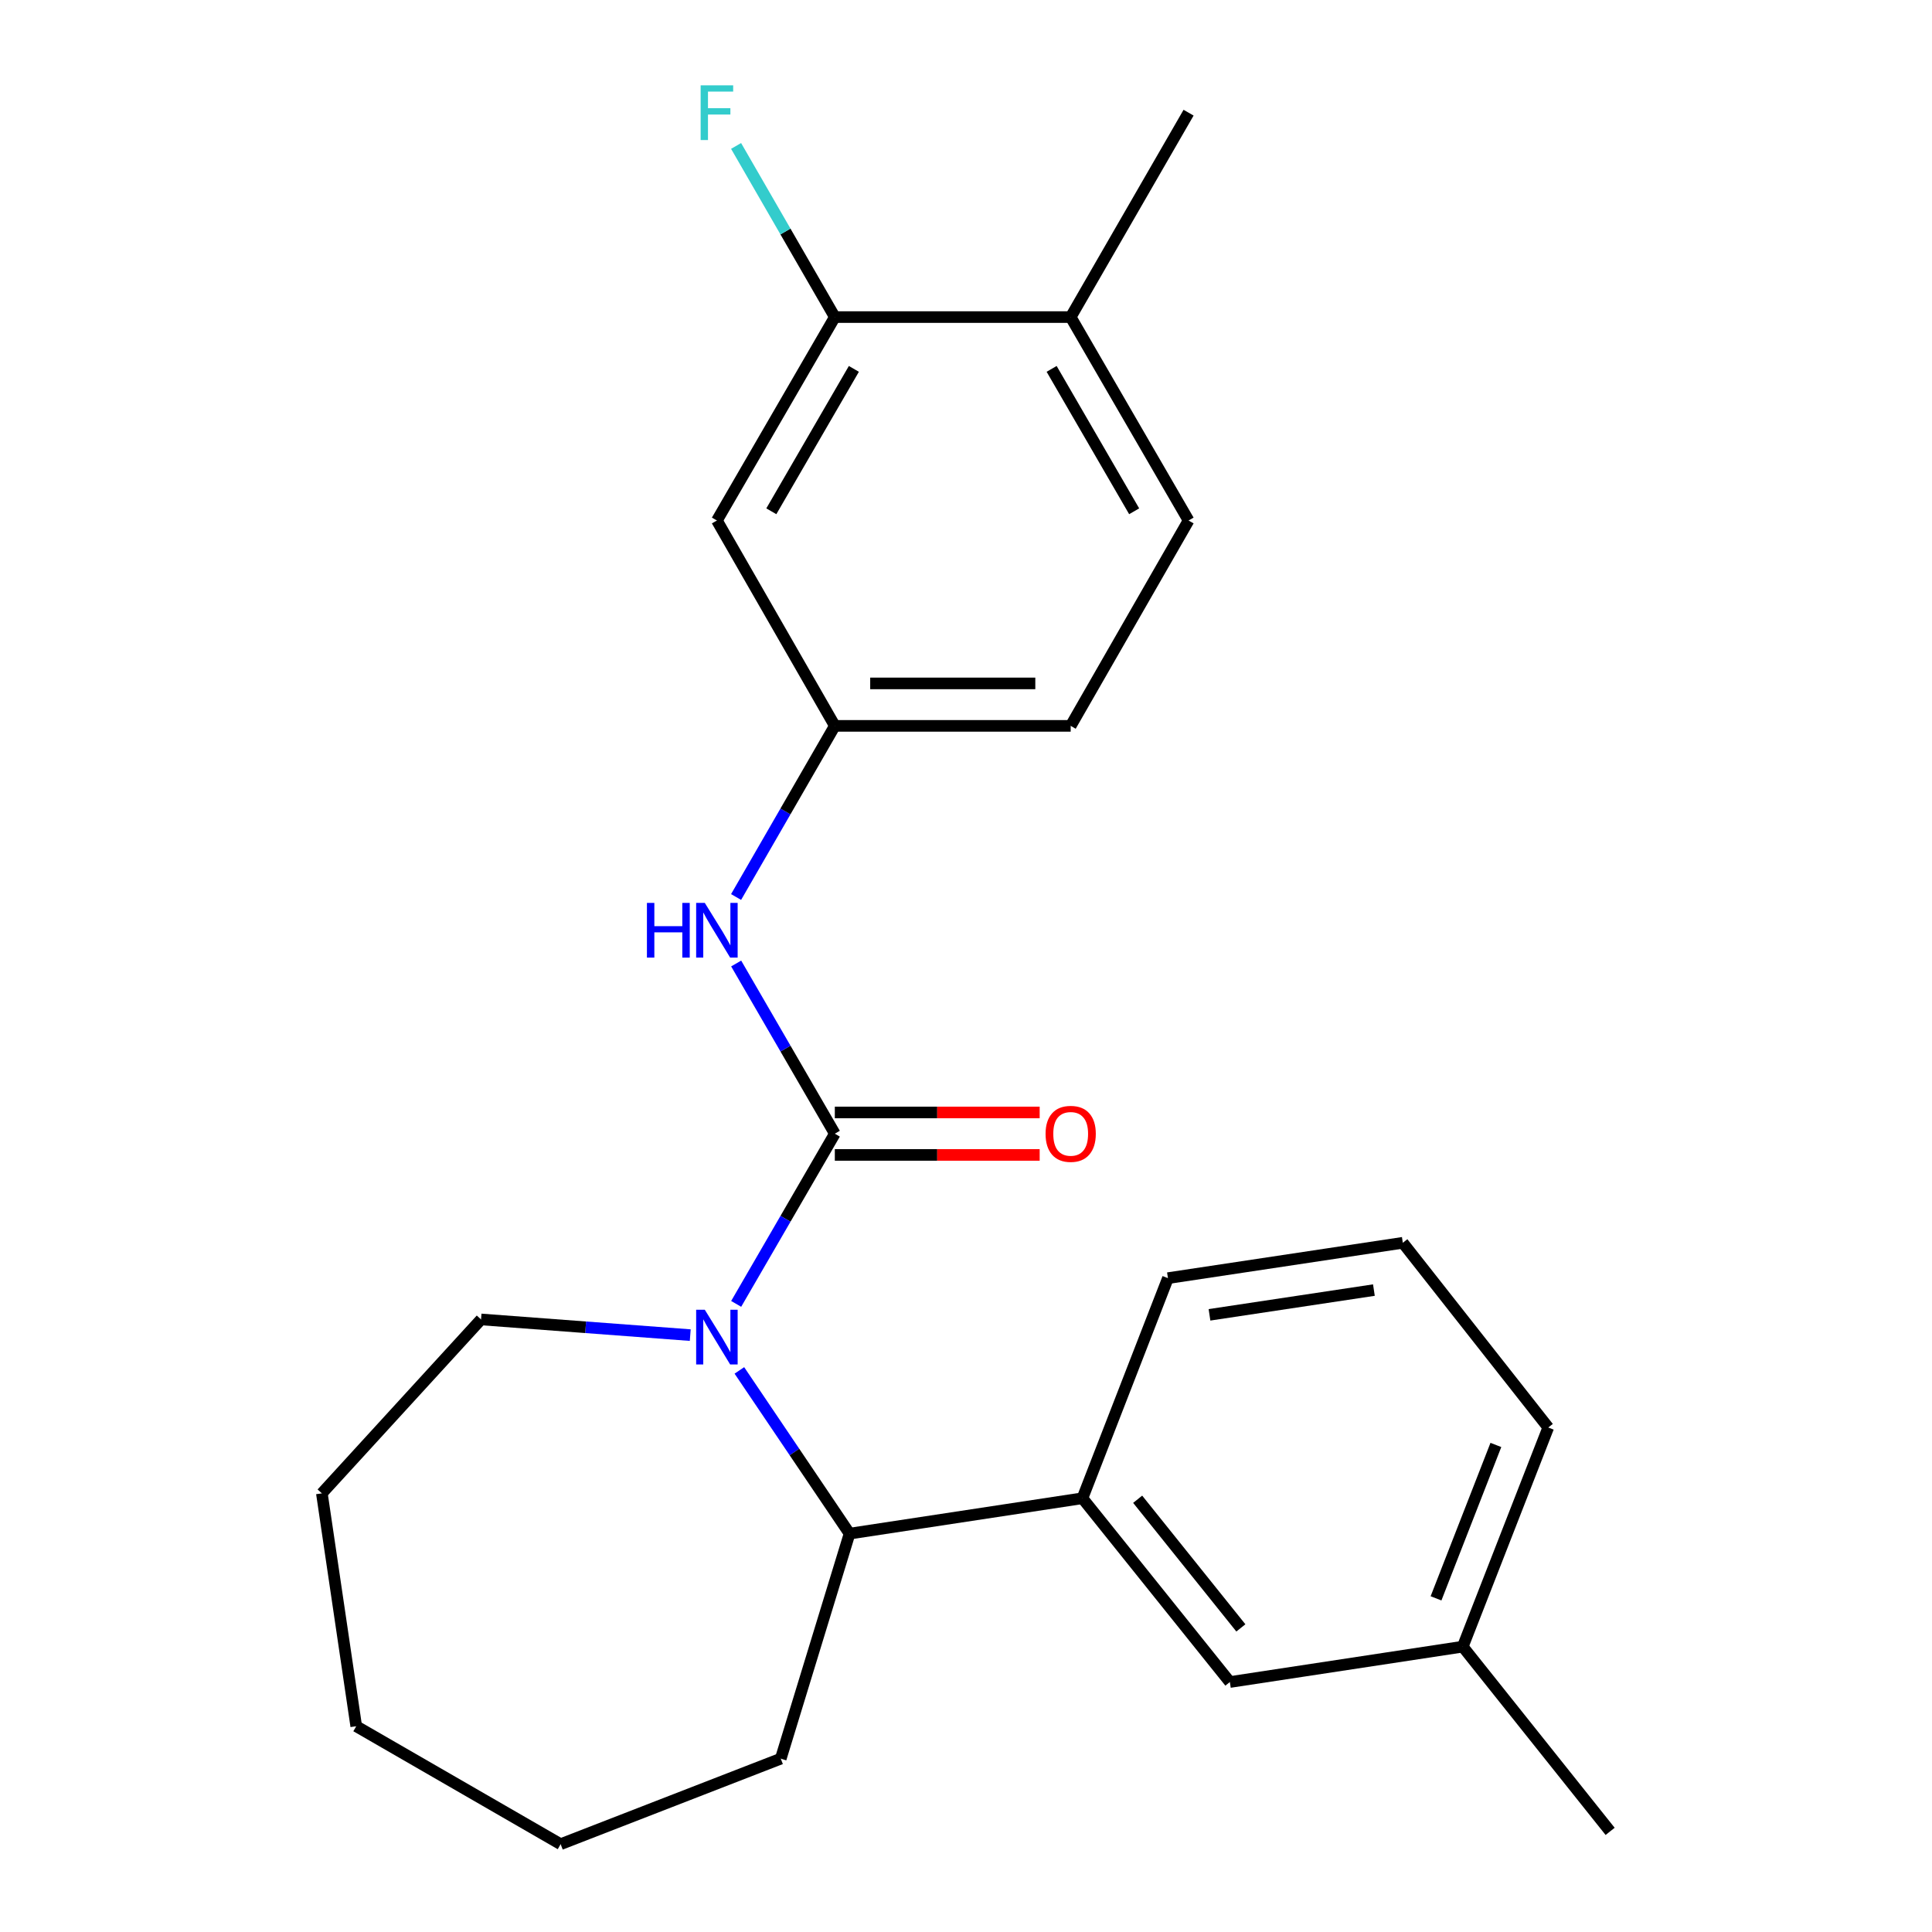 <?xml version='1.0' encoding='iso-8859-1'?>
<svg version='1.1' baseProfile='full'
              xmlns='http://www.w3.org/2000/svg'
                      xmlns:rdkit='http://www.rdkit.org/xml'
                      xmlns:xlink='http://www.w3.org/1999/xlink'
                  xml:space='preserve'
width='1000px' height='1000px' viewBox='0 0 1000 1000'>
<!-- END OF HEADER -->
<rect style='opacity:1.0;fill:#FFFFFF;stroke:none' width='1000' height='1000' x='0' y='0'> </rect>
<path class='bond-0' d='M 432.103,586.798 L 406.572,630.843' style='fill:none;fill-rule:evenodd;stroke:#000000;stroke-width:6px;stroke-linecap:butt;stroke-linejoin:miter;stroke-opacity:1' />
<path class='bond-0' d='M 406.572,630.843 L 381.04,674.889' style='fill:none;fill-rule:evenodd;stroke:#0000FF;stroke-width:6px;stroke-linecap:butt;stroke-linejoin:miter;stroke-opacity:1' />
<path class='bond-2' d='M 432.103,586.798 L 406.572,542.752' style='fill:none;fill-rule:evenodd;stroke:#000000;stroke-width:6px;stroke-linecap:butt;stroke-linejoin:miter;stroke-opacity:1' />
<path class='bond-2' d='M 406.572,542.752 L 381.04,498.706' style='fill:none;fill-rule:evenodd;stroke:#0000FF;stroke-width:6px;stroke-linecap:butt;stroke-linejoin:miter;stroke-opacity:1' />
<path class='bond-6' d='M 432.103,597.786 L 485.118,597.786' style='fill:none;fill-rule:evenodd;stroke:#000000;stroke-width:6px;stroke-linecap:butt;stroke-linejoin:miter;stroke-opacity:1' />
<path class='bond-6' d='M 485.118,597.786 L 538.133,597.786' style='fill:none;fill-rule:evenodd;stroke:#FF0000;stroke-width:6px;stroke-linecap:butt;stroke-linejoin:miter;stroke-opacity:1' />
<path class='bond-6' d='M 432.103,575.809 L 485.118,575.809' style='fill:none;fill-rule:evenodd;stroke:#000000;stroke-width:6px;stroke-linecap:butt;stroke-linejoin:miter;stroke-opacity:1' />
<path class='bond-6' d='M 485.118,575.809 L 538.133,575.809' style='fill:none;fill-rule:evenodd;stroke:#FF0000;stroke-width:6px;stroke-linecap:butt;stroke-linejoin:miter;stroke-opacity:1' />
<path class='bond-1' d='M 382.699,709.32 L 411.216,751.564' style='fill:none;fill-rule:evenodd;stroke:#0000FF;stroke-width:6px;stroke-linecap:butt;stroke-linejoin:miter;stroke-opacity:1' />
<path class='bond-1' d='M 411.216,751.564 L 439.734,793.808' style='fill:none;fill-rule:evenodd;stroke:#000000;stroke-width:6px;stroke-linecap:butt;stroke-linejoin:miter;stroke-opacity:1' />
<path class='bond-12' d='M 357.268,691.056 L 303.127,686.996' style='fill:none;fill-rule:evenodd;stroke:#0000FF;stroke-width:6px;stroke-linecap:butt;stroke-linejoin:miter;stroke-opacity:1' />
<path class='bond-12' d='M 303.127,686.996 L 248.986,682.935' style='fill:none;fill-rule:evenodd;stroke:#000000;stroke-width:6px;stroke-linecap:butt;stroke-linejoin:miter;stroke-opacity:1' />
<path class='bond-3' d='M 439.734,793.808 L 560.266,775.494' style='fill:none;fill-rule:evenodd;stroke:#000000;stroke-width:6px;stroke-linecap:butt;stroke-linejoin:miter;stroke-opacity:1' />
<path class='bond-16' d='M 439.734,793.808 L 404.119,910.286' style='fill:none;fill-rule:evenodd;stroke:#000000;stroke-width:6px;stroke-linecap:butt;stroke-linejoin:miter;stroke-opacity:1' />
<path class='bond-7' d='M 380.999,464.29 L 406.551,419.999' style='fill:none;fill-rule:evenodd;stroke:#0000FF;stroke-width:6px;stroke-linecap:butt;stroke-linejoin:miter;stroke-opacity:1' />
<path class='bond-7' d='M 406.551,419.999 L 432.103,375.709' style='fill:none;fill-rule:evenodd;stroke:#000000;stroke-width:6px;stroke-linecap:butt;stroke-linejoin:miter;stroke-opacity:1' />
<path class='bond-8' d='M 560.266,775.494 L 636.575,870.618' style='fill:none;fill-rule:evenodd;stroke:#000000;stroke-width:6px;stroke-linecap:butt;stroke-linejoin:miter;stroke-opacity:1' />
<path class='bond-8' d='M 588.855,776.011 L 642.271,842.597' style='fill:none;fill-rule:evenodd;stroke:#000000;stroke-width:6px;stroke-linecap:butt;stroke-linejoin:miter;stroke-opacity:1' />
<path class='bond-15' d='M 560.266,775.494 L 604.525,661.568' style='fill:none;fill-rule:evenodd;stroke:#000000;stroke-width:6px;stroke-linecap:butt;stroke-linejoin:miter;stroke-opacity:1' />
<path class='bond-4' d='M 432.103,164.119 L 371.068,269.413' style='fill:none;fill-rule:evenodd;stroke:#000000;stroke-width:6px;stroke-linecap:butt;stroke-linejoin:miter;stroke-opacity:1' />
<path class='bond-4' d='M 441.962,190.935 L 399.237,264.641' style='fill:none;fill-rule:evenodd;stroke:#000000;stroke-width:6px;stroke-linecap:butt;stroke-linejoin:miter;stroke-opacity:1' />
<path class='bond-11' d='M 432.103,164.119 L 406.551,119.829' style='fill:none;fill-rule:evenodd;stroke:#000000;stroke-width:6px;stroke-linecap:butt;stroke-linejoin:miter;stroke-opacity:1' />
<path class='bond-11' d='M 406.551,119.829 L 380.999,75.538' style='fill:none;fill-rule:evenodd;stroke:#33CCCC;stroke-width:6px;stroke-linecap:butt;stroke-linejoin:miter;stroke-opacity:1' />
<path class='bond-25' d='M 432.103,164.119 L 554.185,164.119' style='fill:none;fill-rule:evenodd;stroke:#000000;stroke-width:6px;stroke-linecap:butt;stroke-linejoin:miter;stroke-opacity:1' />
<path class='bond-5' d='M 371.068,269.413 L 432.103,375.709' style='fill:none;fill-rule:evenodd;stroke:#000000;stroke-width:6px;stroke-linecap:butt;stroke-linejoin:miter;stroke-opacity:1' />
<path class='bond-13' d='M 432.103,375.709 L 554.185,375.709' style='fill:none;fill-rule:evenodd;stroke:#000000;stroke-width:6px;stroke-linecap:butt;stroke-linejoin:miter;stroke-opacity:1' />
<path class='bond-13' d='M 450.416,353.732 L 535.873,353.732' style='fill:none;fill-rule:evenodd;stroke:#000000;stroke-width:6px;stroke-linecap:butt;stroke-linejoin:miter;stroke-opacity:1' />
<path class='bond-14' d='M 636.575,870.618 L 757.118,852.304' style='fill:none;fill-rule:evenodd;stroke:#000000;stroke-width:6px;stroke-linecap:butt;stroke-linejoin:miter;stroke-opacity:1' />
<path class='bond-9' d='M 554.185,164.119 L 615.208,269.413' style='fill:none;fill-rule:evenodd;stroke:#000000;stroke-width:6px;stroke-linecap:butt;stroke-linejoin:miter;stroke-opacity:1' />
<path class='bond-9' d='M 544.324,190.933 L 587.04,264.639' style='fill:none;fill-rule:evenodd;stroke:#000000;stroke-width:6px;stroke-linecap:butt;stroke-linejoin:miter;stroke-opacity:1' />
<path class='bond-18' d='M 554.185,164.119 L 615.208,58.325' style='fill:none;fill-rule:evenodd;stroke:#000000;stroke-width:6px;stroke-linecap:butt;stroke-linejoin:miter;stroke-opacity:1' />
<path class='bond-10' d='M 615.208,269.413 L 554.185,375.709' style='fill:none;fill-rule:evenodd;stroke:#000000;stroke-width:6px;stroke-linecap:butt;stroke-linejoin:miter;stroke-opacity:1' />
<path class='bond-21' d='M 248.986,682.935 L 166.597,772.955' style='fill:none;fill-rule:evenodd;stroke:#000000;stroke-width:6px;stroke-linecap:butt;stroke-linejoin:miter;stroke-opacity:1' />
<path class='bond-20' d='M 757.118,852.304 L 833.403,947.916' style='fill:none;fill-rule:evenodd;stroke:#000000;stroke-width:6px;stroke-linecap:butt;stroke-linejoin:miter;stroke-opacity:1' />
<path class='bond-26' d='M 757.118,852.304 L 801.377,738.878' style='fill:none;fill-rule:evenodd;stroke:#000000;stroke-width:6px;stroke-linecap:butt;stroke-linejoin:miter;stroke-opacity:1' />
<path class='bond-26' d='M 743.284,827.301 L 774.265,747.903' style='fill:none;fill-rule:evenodd;stroke:#000000;stroke-width:6px;stroke-linecap:butt;stroke-linejoin:miter;stroke-opacity:1' />
<path class='bond-17' d='M 604.525,661.568 L 726.094,643.266' style='fill:none;fill-rule:evenodd;stroke:#000000;stroke-width:6px;stroke-linecap:butt;stroke-linejoin:miter;stroke-opacity:1' />
<path class='bond-17' d='M 626.032,680.555 L 711.13,667.743' style='fill:none;fill-rule:evenodd;stroke:#000000;stroke-width:6px;stroke-linecap:butt;stroke-linejoin:miter;stroke-opacity:1' />
<path class='bond-22' d='M 404.119,910.286 L 290.181,954.545' style='fill:none;fill-rule:evenodd;stroke:#000000;stroke-width:6px;stroke-linecap:butt;stroke-linejoin:miter;stroke-opacity:1' />
<path class='bond-19' d='M 726.094,643.266 L 801.377,738.878' style='fill:none;fill-rule:evenodd;stroke:#000000;stroke-width:6px;stroke-linecap:butt;stroke-linejoin:miter;stroke-opacity:1' />
<path class='bond-23' d='M 166.597,772.955 L 184.386,893.498' style='fill:none;fill-rule:evenodd;stroke:#000000;stroke-width:6px;stroke-linecap:butt;stroke-linejoin:miter;stroke-opacity:1' />
<path class='bond-24' d='M 290.181,954.545 L 184.386,893.498' style='fill:none;fill-rule:evenodd;stroke:#000000;stroke-width:6px;stroke-linecap:butt;stroke-linejoin:miter;stroke-opacity:1' />
<path  class='atom-1' d='M 364.808 677.932
L 374.088 692.932
Q 375.008 694.412, 376.488 697.092
Q 377.968 699.772, 378.048 699.932
L 378.048 677.932
L 381.808 677.932
L 381.808 706.252
L 377.928 706.252
L 367.968 689.852
Q 366.808 687.932, 365.568 685.732
Q 364.368 683.532, 364.008 682.852
L 364.008 706.252
L 360.328 706.252
L 360.328 677.932
L 364.808 677.932
' fill='#0000FF'/>
<path  class='atom-3' d='M 334.848 467.343
L 338.688 467.343
L 338.688 479.383
L 353.168 479.383
L 353.168 467.343
L 357.008 467.343
L 357.008 495.663
L 353.168 495.663
L 353.168 482.583
L 338.688 482.583
L 338.688 495.663
L 334.848 495.663
L 334.848 467.343
' fill='#0000FF'/>
<path  class='atom-3' d='M 364.808 467.343
L 374.088 482.343
Q 375.008 483.823, 376.488 486.503
Q 377.968 489.183, 378.048 489.343
L 378.048 467.343
L 381.808 467.343
L 381.808 495.663
L 377.928 495.663
L 367.968 479.263
Q 366.808 477.343, 365.568 475.143
Q 364.368 472.943, 364.008 472.263
L 364.008 495.663
L 360.328 495.663
L 360.328 467.343
L 364.808 467.343
' fill='#0000FF'/>
<path  class='atom-7' d='M 541.185 586.878
Q 541.185 580.078, 544.545 576.278
Q 547.905 572.478, 554.185 572.478
Q 560.465 572.478, 563.825 576.278
Q 567.185 580.078, 567.185 586.878
Q 567.185 593.758, 563.785 597.678
Q 560.385 601.558, 554.185 601.558
Q 547.945 601.558, 544.545 597.678
Q 541.185 593.798, 541.185 586.878
M 554.185 598.358
Q 558.505 598.358, 560.825 595.478
Q 563.185 592.558, 563.185 586.878
Q 563.185 581.318, 560.825 578.518
Q 558.505 575.678, 554.185 575.678
Q 549.865 575.678, 547.505 578.478
Q 545.185 581.278, 545.185 586.878
Q 545.185 592.598, 547.505 595.478
Q 549.865 598.358, 554.185 598.358
' fill='#FF0000'/>
<path  class='atom-12' d='M 362.648 44.165
L 379.488 44.165
L 379.488 47.405
L 366.448 47.405
L 366.448 56.005
L 378.048 56.005
L 378.048 59.285
L 366.448 59.285
L 366.448 72.485
L 362.648 72.485
L 362.648 44.165
' fill='#33CCCC'/>
</svg>
